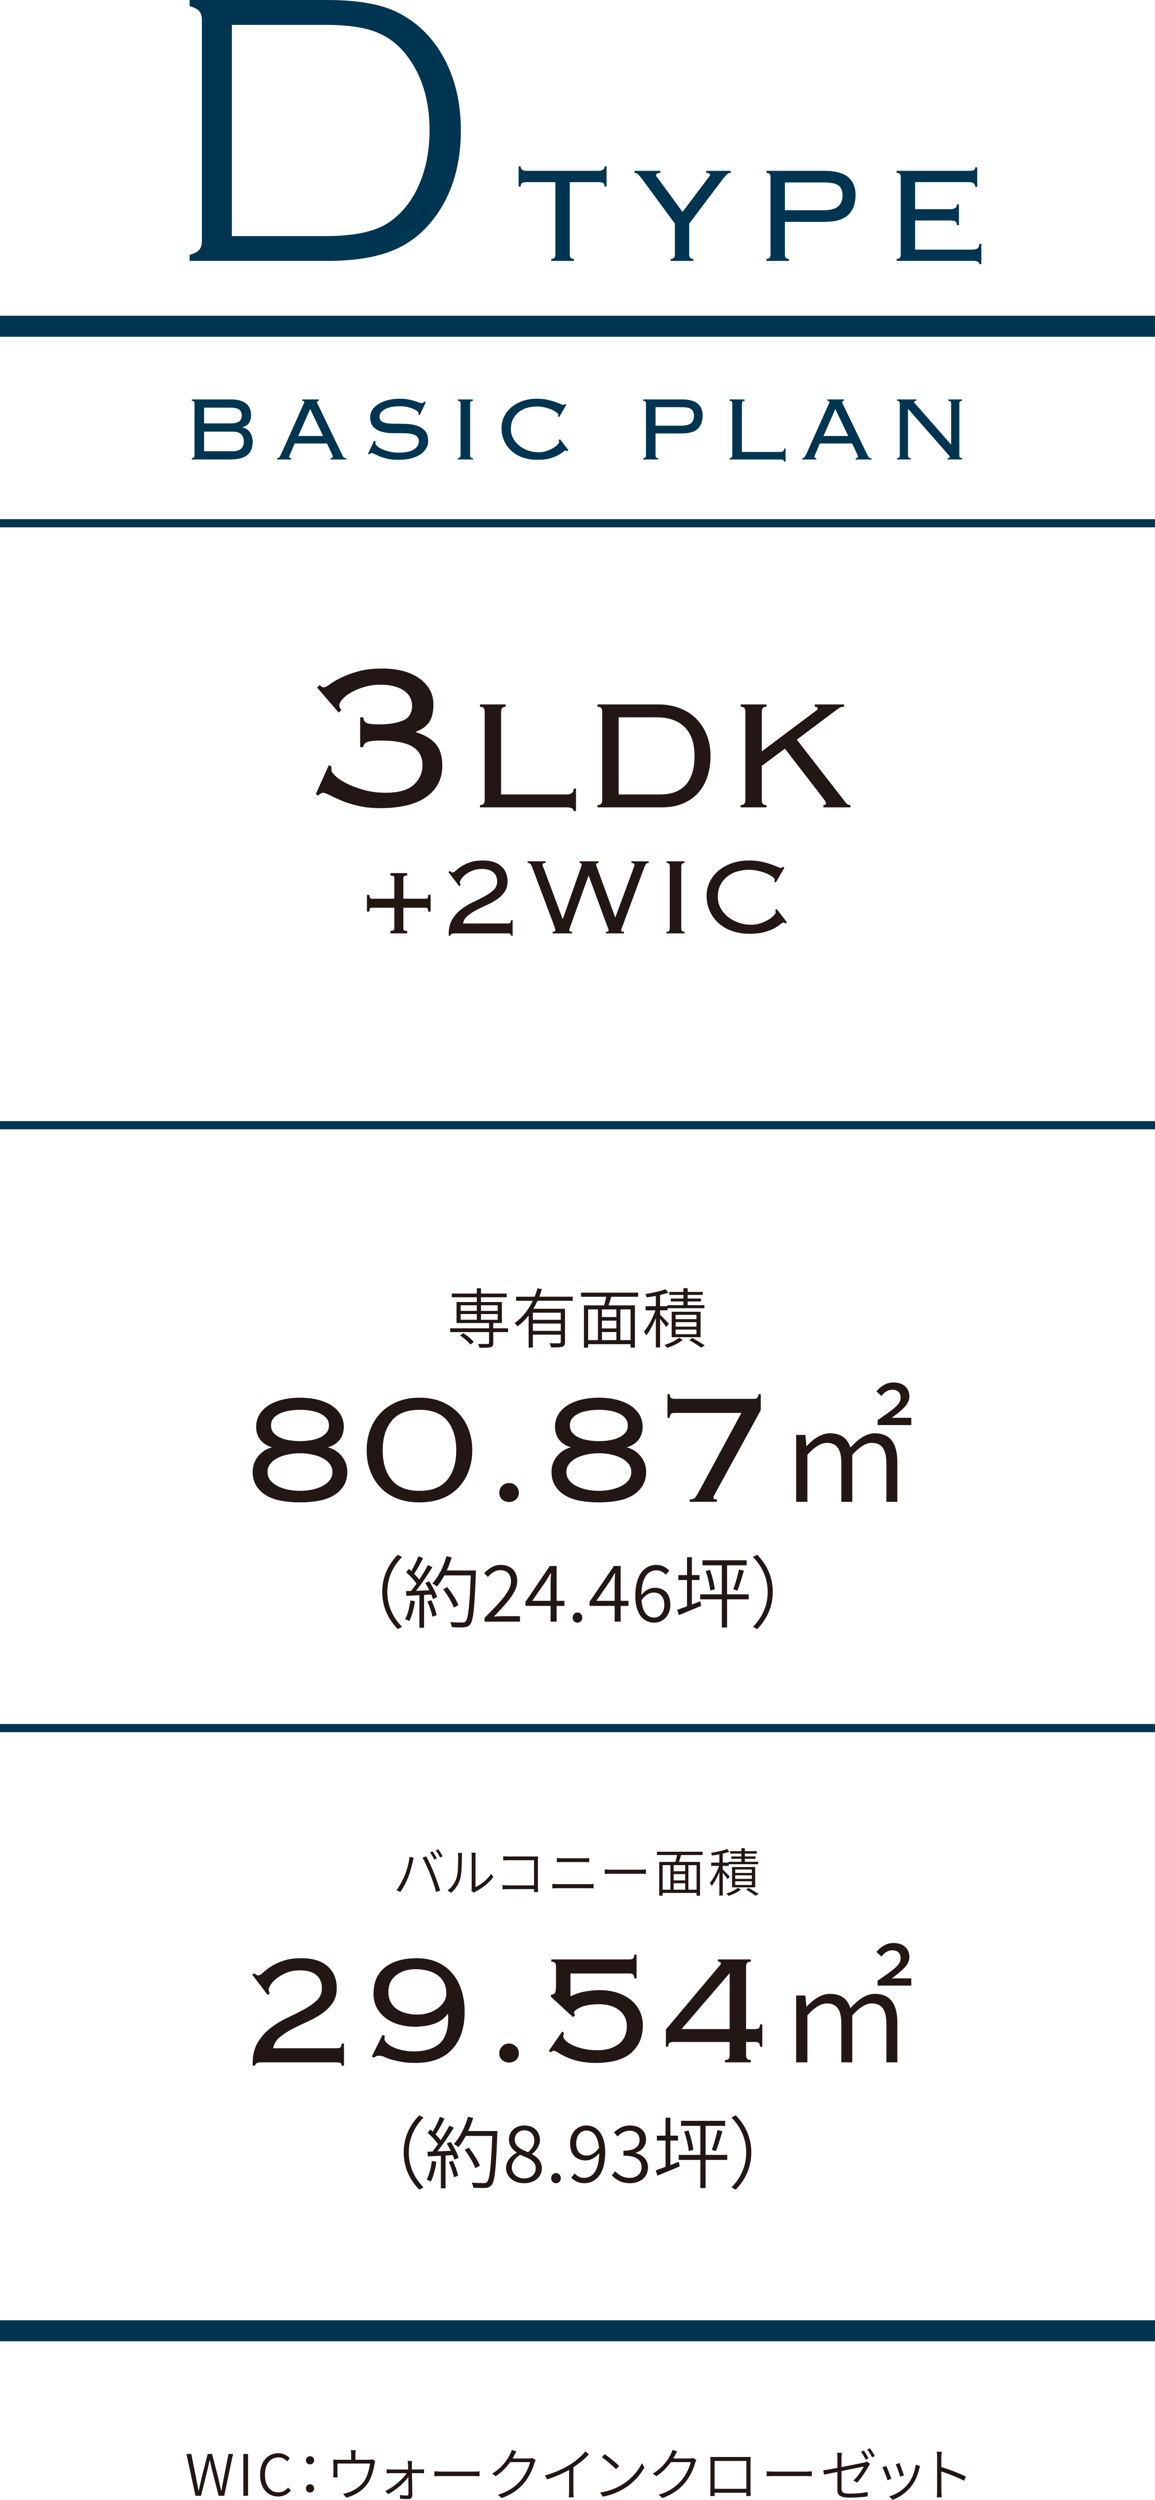 <?xml version="1.0" encoding="UTF-8"?><svg id="b" xmlns="http://www.w3.org/2000/svg" width="141.732" height="306.516" viewBox="0 0 141.732 306.516"><defs><style>.d{fill:none;stroke:#003551;stroke-miterlimit:10;}.e{fill:#221714;}.e,.f{stroke-width:0px;}.f{fill:#003551;}</style></defs><g id="c"><path class="f" d="m24.772,29.555V2.438c0-.469-.109-.828-.328-1.078s-.609-.453-1.172-.609v-.75h16.875c3.828,0,6.758.531,8.789,1.594,2.562,1.328,4.516,3.375,5.859,6.141,1.172,2.422,1.758,5.172,1.758,8.25,0,3.641-.789,6.781-2.367,9.422-1.422,2.344-3.223,4.027-5.402,5.051s-5.059,1.535-8.637,1.535h-16.875v-.75c.562-.156.953-.359,1.172-.609s.328-.609.328-1.078Zm3.68-.609h11.555c3.391,0,5.906-.523,7.547-1.57,1.938-1.25,3.359-3.164,4.266-5.742.594-1.719.891-3.602.891-5.648,0-3.719-.945-6.797-2.836-9.234-1.047-1.344-2.32-2.297-3.82-2.859s-3.516-.844-6.047-.844h-11.555v25.898Z"/><path class="f" d="m67.65,31.74c.196,0,.329-.045.399-.137.07-.091.105-.213.105-.367v-8.904h-3.528c-.266,0-.455.039-.567.116-.112.077-.168.22-.168.431h-.252v-2.478h.252c0,.364.245.546.735.546h8.82c.49,0,.735-.182.735-.546h.252v2.478h-.252c0-.21-.056-.354-.168-.431-.112-.077-.301-.116-.567-.116h-3.528v8.904c0,.154.035.276.105.367.07.091.203.137.399.137v.252h-2.772v-.252Z"/><path class="f" d="m82.309,31.74c.196,0,.329-.045.399-.137.07-.091.105-.213.105-.367v-3.822l-4.053-5.502c-.196-.252-.354-.434-.473-.546-.119-.112-.263-.168-.431-.168v-.252h3.171v.252c-.35.014-.525.112-.525.294,0,.07.042.15.126.242.084.091.161.192.231.304l2.898,3.948,3.066-4.074c.056-.07.119-.147.189-.231.07-.084.105-.161.105-.231,0-.168-.154-.252-.462-.252v-.252h3.024v.252c-.196,0-.354.06-.473.178s-.276.298-.473.536l-4.158,5.502v3.822c0,.154.035.276.105.367.07.091.203.137.399.137v.252h-2.772v-.252Z"/><path class="f" d="m94.551,21.702c0-.154-.035-.276-.105-.368-.07-.091-.203-.136-.399-.136v-.252h7.056c1.386,0,2.38.259,2.982.777.602.518.903,1.246.903,2.184,0,1.05-.298,1.862-.893,2.436-.595.574-1.572.861-2.93.861h-4.851v4.032c0,.154.035.276.105.367.07.091.203.137.399.137v.252h-2.772v-.252c.196,0,.329-.045.399-.137.07-.091.105-.213.105-.367v-9.534Zm6.51,4.074c.854,0,1.456-.161,1.806-.483.35-.322.525-.763.525-1.323,0-.546-.157-.948-.472-1.208-.315-.259-.935-.389-1.859-.389h-4.746v3.402h4.746Z"/><path class="f" d="m110.532,21.702c0-.154-.035-.276-.105-.368-.07-.091-.203-.136-.399-.136v-.252h8.799c.364,0,.595-.032.693-.095s.147-.171.147-.325h.252v2.394h-.252c0-.182-.056-.326-.168-.431-.112-.105-.329-.158-.651-.158h-6.552v3.318h4.263c.252,0,.458-.042.62-.126.161-.084.242-.238.242-.462h.252v2.541h-.252c0-.21-.063-.357-.189-.441-.126-.084-.336-.126-.63-.126h-4.305v3.57h7.014c.294,0,.511-.052.651-.157.14-.105.21-.291.21-.557h.252v2.499h-.252c0-.266-.245-.399-.735-.399h-9.408v-.252c.196,0,.329-.045.399-.137.07-.091.105-.213.105-.367v-9.534Z"/><path class="f" d="m23.868,49.479c0-.103-.023-.184-.07-.245-.047-.061-.135-.091-.266-.091v-.168h4.816c.448,0,.828.049,1.141.147.312.098.567.233.763.406.196.173.338.374.427.602.089.229.133.479.133.749,0,.364-.077.679-.231.945-.154.266-.427.451-.819.553v.028c.401.093.709.301.924.623.214.322.322.712.322,1.169,0,.682-.215,1.209-.644,1.582-.429.374-1.134.56-2.114.56h-4.718v-.168c.131,0,.219-.03.266-.091.046-.061.07-.143.07-.245v-6.356Zm4.382,2.436c.532,0,.9-.08,1.106-.238.205-.159.308-.401.308-.728s-.103-.569-.308-.728c-.206-.158-.574-.238-1.106-.238h-3.206v1.932h3.206Zm.308,3.416c.448,0,.787-.103,1.015-.308.229-.205.343-.504.343-.896s-.115-.691-.343-.896-.567-.308-1.015-.308h-3.514v2.408h3.514Z"/><path class="f" d="m35.684,55.5c-.038.084-.08.177-.126.28-.047.103-.07.182-.07.238,0,.103.08.154.238.154v.168h-1.722v-.168c.056,0,.105-.004.147-.014.042-.009.082-.037.119-.084.037-.046.079-.114.126-.203.046-.088.107-.208.182-.357l2.534-5.656c.075-.159.131-.278.168-.357.038-.079.056-.142.056-.189,0-.112-.084-.168-.252-.168v-.168h2.044v.168c-.149,0-.224.056-.224.168,0,.056.023.128.07.217.046.089.107.212.182.371l2.688,5.572c.084.168.149.299.196.392.046.093.091.164.133.21.042.047.086.075.133.084.046.01.112.014.196.014v.168h-1.946v-.168c.112,0,.187-.016.224-.049.038-.033.056-.082.056-.147,0-.047-.012-.096-.035-.147-.023-.051-.072-.161-.147-.329l-.532-1.12h-3.962l-.476,1.12Zm3.962-2.044l-1.582-3.304-1.456,3.304h3.038Z"/><path class="f" d="m46.1,54.127c-.028.065-.042.126-.042.182,0,.13.082.266.245.406.163.14.378.269.644.385.266.117.567.212.903.287.336.075.677.112,1.022.112.887,0,1.528-.131,1.925-.392.396-.261.595-.597.595-1.008,0-.196-.049-.359-.147-.49-.098-.13-.233-.231-.406-.301-.173-.07-.374-.119-.602-.147-.229-.028-.474-.042-.735-.042-.429,0-.884-.002-1.365-.007-.481-.004-.922-.065-1.323-.182-.401-.116-.732-.31-.994-.581-.262-.271-.392-.672-.392-1.204,0-.336.093-.642.28-.917s.441-.511.763-.707c.322-.196.702-.35,1.141-.462.438-.112.915-.168,1.428-.168.401,0,.749.028,1.043.084.294.056.548.117.763.182.214.065.392.126.532.182.14.056.257.084.35.084.103,0,.177-.019.224-.056.046-.037.093-.079.14-.126l.168.07-.77,1.61-.154-.098c.009-.028.014-.088.014-.182,0-.065-.056-.145-.168-.238s-.271-.184-.476-.273c-.206-.088-.45-.163-.735-.224-.285-.061-.595-.091-.931-.091-.756,0-1.356.121-1.799.364-.443.243-.665.56-.665.952,0,.177.049.32.147.427.098.107.233.191.406.252.173.061.374.1.602.119.229.019.474.028.735.028.438,0,.896.007,1.372.021.476.014.915.086,1.316.217.401.131.732.341.994.63.261.29.392.714.392,1.274,0,.299-.077.586-.231.861s-.385.521-.693.735c-.308.215-.688.383-1.141.504-.453.122-.978.182-1.575.182-.504,0-.94-.04-1.309-.119-.369-.079-.684-.172-.945-.28s-.476-.205-.644-.294-.303-.133-.406-.133c-.093,0-.191.056-.294.168l-.14-.084.756-1.61.182.098Z"/><path class="f" d="m56.18,56.171c.131,0,.219-.03.266-.091.046-.061.07-.143.07-.245v-6.356c0-.103-.023-.184-.07-.245-.047-.061-.135-.091-.266-.091v-.168h1.848v.168c-.131,0-.219.03-.266.091-.047.061-.07.143-.07.245v6.356c0,.103.023.184.07.245.047.061.135.091.266.091v.168h-1.848v-.168Z"/><path class="f" d="m69.578,55.332c-.056-.065-.126-.098-.21-.098-.047,0-.143.061-.287.183s-.35.256-.616.403c-.266.147-.604.277-1.015.391s-.91.17-1.498.17c-.653,0-1.251-.093-1.792-.28-.542-.187-1.006-.455-1.393-.805s-.688-.765-.903-1.246c-.215-.48-.322-1.005-.322-1.575,0-.476.101-.929.301-1.358.201-.429.49-.81.868-1.141.378-.332.835-.595,1.372-.791.537-.196,1.141-.294,1.813-.294.467,0,.882.04,1.246.119.364.08.681.166.952.259.271.093.492.18.665.259.172.08.292.119.357.119.075,0,.121-.012.14-.035.019-.023.042-.054.07-.091l.168.112-.868,1.498-.182-.084c.046-.046.07-.107.07-.182s-.07-.17-.21-.287c-.14-.116-.332-.229-.574-.336-.243-.107-.527-.2-.854-.28-.327-.079-.677-.119-1.05-.119s-.749.054-1.127.161c-.378.107-.714.272-1.008.496-.294.223-.534.509-.721.858-.187.349-.28.766-.28,1.25,0,.419.096.803.287,1.152s.446.649.763.9c.317.252.679.447,1.085.587.406.14.824.209,1.253.209.336,0,.656-.049.959-.147.303-.098.572-.217.805-.357.233-.14.42-.282.56-.427.14-.145.21-.264.21-.357,0-.084-.023-.149-.07-.196l.182-.112,1.036,1.344-.182.126Z"/><path class="f" d="m79.266,49.479c0-.103-.023-.184-.07-.245-.047-.061-.135-.091-.266-.091v-.168h4.704c.924,0,1.586.172,1.988.518.401.346.602.831.602,1.456,0,.7-.198,1.242-.595,1.624-.397.383-1.048.574-1.953.574h-3.234v2.688c0,.103.023.184.07.245.047.061.135.091.266.091v.168h-1.848v-.168c.131,0,.219-.03.266-.091.046-.061.07-.143.07-.245v-6.356Zm4.34,2.716c.569,0,.97-.107,1.204-.322s.35-.509.35-.882c0-.364-.105-.632-.315-.805s-.623-.259-1.239-.259h-3.164v2.268h3.164Z"/><path class="f" d="m91.376,49.144c-.131,0-.219.033-.266.098-.047.065-.07.164-.07.294v5.88h4.704c.326,0,.49-.14.49-.42h.168v1.61h-.168c0-.178-.164-.266-.49-.266h-6.216v-.168c.131,0,.219-.03.266-.091.046-.061.07-.143.07-.245v-6.356c0-.103-.023-.184-.07-.245-.047-.061-.135-.091-.266-.091v-.168h1.848v.168Z"/><path class="f" d="m100.126,55.5c-.038.084-.08.177-.126.28-.047.103-.07.182-.07.238,0,.103.08.154.238.154v.168h-1.722v-.168c.056,0,.105-.004.147-.014.042-.009.082-.037.119-.084.037-.046.079-.114.126-.203.046-.088.107-.208.182-.357l2.534-5.656c.075-.159.131-.278.168-.357.038-.079.056-.142.056-.189,0-.112-.084-.168-.252-.168v-.168h2.044v.168c-.149,0-.224.056-.224.168,0,.056.023.128.07.217.046.089.107.212.182.371l2.688,5.572c.084.168.149.299.196.392.046.093.091.164.133.21.042.047.086.075.133.084.046.01.112.014.196.014v.168h-1.946v-.168c.112,0,.187-.016.224-.049.038-.033.056-.082.056-.147,0-.047-.012-.096-.035-.147-.023-.051-.072-.161-.147-.329l-.532-1.12h-3.962l-.476,1.12Zm3.962-2.044l-1.582-3.304-1.456,3.304h3.038Z"/><path class="f" d="m116.715,54.491v-5.012c0-.103-.023-.184-.07-.245-.047-.061-.135-.091-.266-.091v-.168h1.68v.168c-.131,0-.219.03-.266.091-.047.061-.07.143-.07.245v6.356c0,.103.023.184.07.245.047.061.135.091.266.091v.168h-1.792v-.168c.187,0,.28-.037.28-.112,0-.065-.019-.119-.056-.161-.038-.042-.065-.077-.084-.105l-4.984-5.67v5.712c0,.103.023.184.07.245.046.061.135.091.266.091v.168h-1.68v-.168c.13,0,.219-.03.266-.091.046-.061.07-.143.07-.245v-6.356c0-.103-.023-.184-.07-.245-.047-.061-.136-.091-.266-.091v-.168h2.366v.168c-.103,0-.172.012-.21.035-.037.023-.056.063-.056.119,0,.028.011.059.035.091.023.033.049.063.077.091l4.396,5.012h.028Z"/><path class="e" d="m40.674,94.004v.448c0,.149.16.379.48.688.32.31.773.613,1.36.912s1.291.565,2.112.8c.821.235,1.722.352,2.704.352,1.578,0,2.725-.325,3.44-.976.714-.65,1.072-1.456,1.072-2.416,0-1.024-.416-1.781-1.248-2.272-.832-.49-2.112-.736-3.84-.736-.491,0-.875.021-1.152.064-.278.043-.486.096-.624.16-.139.064-.235.144-.288.24-.054.096-.091.208-.112.336h-.384v-3.648h.384c.021.149.053.277.096.384.042.107.128.197.256.272s.32.128.576.16c.256.032.608.048,1.056.048,1.152,0,2.106-.155,2.864-.464.757-.309,1.136-.912,1.136-1.808,0-.81-.352-1.445-1.056-1.904-.704-.458-1.643-.688-2.816-.688-.704,0-1.36.091-1.968.272-.608.182-1.141.4-1.6.656-.459.256-.822.533-1.088.832-.267.299-.4.565-.4.8,0,.128.085.31.256.544l-.32.32-2.656-3.072.32-.32c.064.064.133.128.208.192.074.064.176.096.304.096.149,0,.389-.122.72-.368.331-.245.784-.512,1.36-.8.576-.288,1.28-.549,2.112-.784s1.834-.352,3.008-.352c.875,0,1.69.096,2.448.288.757.192,1.418.48,1.984.864.565.384,1.008.848,1.328,1.392.32.544.48,1.168.48,1.872,0,.96-.182,1.691-.544,2.192-.363.501-.896.88-1.6,1.136v.064c1.045.32,1.845.79,2.4,1.408.555.619.832,1.525.832,2.72,0,1.6-.646,2.864-1.936,3.792-1.291.928-3.195,1.392-5.712,1.392-.96,0-1.835-.091-2.624-.272-.79-.181-1.478-.395-2.064-.64-.587-.245-1.078-.469-1.472-.672-.395-.203-.677-.304-.848-.304-.149,0-.341.118-.576.352l-.288-.192,1.6-3.552.32.192Z"/><path class="e" d="m62.065,86.66c-.224,0-.376.056-.456.168-.08.112-.12.28-.12.504v10.08h8.064c.56,0,.84-.24.84-.72h.288v2.76h-.288c0-.304-.28-.456-.84-.456h-10.656v-.288c.224,0,.376-.052.456-.156s.12-.244.12-.42v-10.896c0-.176-.04-.316-.12-.42-.08-.104-.232-.156-.456-.156v-.288h3.168v.288Z"/><path class="e" d="m73.897,87.236c0-.176-.04-.316-.12-.42-.081-.104-.232-.156-.456-.156v-.288h7.44c.992,0,1.884.156,2.676.468.792.312,1.464.748,2.016,1.308.552.561.98,1.228,1.284,2.004.304.776.456,1.62.456,2.532s-.128,1.756-.384,2.532-.636,1.444-1.14,2.004c-.504.56-1.128.996-1.872,1.308-.744.312-1.604.468-2.58.468h-7.896v-.288c.224,0,.375-.052.456-.156.08-.104.12-.244.12-.42v-10.896Zm7.104,10.176c1.408,0,2.464-.4,3.168-1.2.704-.8,1.056-1.976,1.056-3.528s-.404-2.728-1.212-3.528c-.808-.8-1.956-1.2-3.444-1.2h-4.656v9.456h5.088Z"/><path class="e" d="m94.057,86.66c-.224,0-.376.052-.456.156-.08.104-.12.244-.12.42v4.896l6.528-4.896c.112-.08.196-.144.252-.192.056-.048.084-.104.084-.168,0-.048-.028-.096-.084-.144-.056-.048-.148-.072-.276-.072v-.288h3.6v.288c-.24,0-.424.04-.552.12s-.344.232-.648.456l-4.608,3.456,5.784,7.44c.144.208.268.356.372.444s.244.132.42.132v.288h-3.312v-.288c.208,0,.312-.063.312-.192,0-.144-.104-.344-.312-.6l-4.728-6.12-2.832,2.112v4.224c0,.176.04.316.12.42s.232.156.456.156v.288h-3.168v-.288c.224,0,.376-.052.456-.156s.12-.244.12-.42v-10.896c0-.176-.04-.316-.12-.42-.08-.104-.232-.156-.456-.156v-.288h3.168v.288Z"/><path class="e" d="m52.285,110.196c.089,0,.154-.034.193-.101.04-.067.059-.19.059-.37h.302v2.049h-.302c0-.313-.084-.47-.252-.47h-2.789v2.587c0,.089.034.154.101.193.067.04.19.059.37.059v.302h-2.05v-.302c.313,0,.471-.084.471-.252v-2.587h-2.806c-.09,0-.154.034-.193.101-.04.067-.059.191-.059.37h-.303v-2.049h.303c0,.313.084.47.252.47h2.806v-2.584c0-.09-.034-.155-.101-.194-.067-.039-.19-.059-.37-.059v-.304h2.05v.304c-.314,0-.471.084-.471.253v2.584h2.789Z"/><path class="e" d="m55.057,114.531c0-.706.146-1.302.437-1.789.291-.487.658-.901,1.1-1.243s.921-.633,1.437-.874.994-.481,1.437-.723c.442-.241.809-.498,1.1-.773.292-.274.437-.619.437-1.033,0-.504-.163-.887-.487-1.15s-.79-.395-1.395-.395c-.448,0-.843.073-1.184.218-.342.146-.625.311-.849.496-.224.185-.392.367-.504.546-.112.18-.163.303-.151.37,0,.067.009.129.025.185s.036.112.059.168l-.168.134-1.327-1.747.168-.118c.034.022.084.059.151.109s.123.076.168.076c.123,0,.266-.079.428-.235.163-.157.384-.328.664-.513.28-.185.633-.353,1.059-.504.425-.151.963-.227,1.613-.227.952,0,1.691.229,2.218.688.526.459.79,1.092.79,1.898,0,.504-.126.933-.378,1.285-.252.353-.569.658-.949.916-.381.258-.798.487-1.252.688s-.882.409-1.285.622c-.403.213-.753.445-1.05.697-.297.252-.479.563-.546.933h5.46c.168,0,.28-.031.336-.092.056-.062.084-.166.084-.311h.202v1.898h-.202c0-.101-.028-.174-.084-.218-.056-.045-.168-.067-.336-.067h-6.552c-.28,0-.437.095-.47.286h-.202v-.202Z"/><path class="e" d="m67.808,114.245c.157,0,.252-.014.286-.042.034-.028.05-.076.05-.143,0-.079-.017-.165-.05-.261-.034-.095-.062-.182-.084-.26l-2.688-7.157c-.067-.19-.14-.333-.218-.428-.079-.095-.196-.143-.353-.143v-.202h2.201v.202c-.146,0-.243.022-.294.067-.05.045-.076.106-.076.185,0,.067.02.143.059.227.039.084.081.182.126.294l2.268,6.082h.034l2.251-6.401c.034-.101.05-.185.05-.252,0-.134-.084-.202-.252-.202v-.202h2.335v.202c-.202,0-.303.073-.303.218,0,.056.017.126.051.21.033.084.067.171.101.261l2.184,5.964h.034l2.234-6.048c.022-.078.044-.143.067-.193s.034-.109.034-.176c0-.157-.123-.235-.37-.235v-.202h2.117v.202c-.146,0-.252.04-.319.118-.067.079-.146.229-.235.454l-2.638,7.123c-.056.146-.101.258-.134.336-.034.079-.05.163-.05.252,0,.101.112.151.336.151v.202h-2.218v-.202c.146,0,.238-.014.277-.042.039-.028.059-.07.059-.126,0-.078-.022-.17-.067-.277-.045-.106-.084-.204-.118-.294l-2.251-6.115h-.033l-2.251,6.283c-.022.067-.045.132-.067.193-.023.062-.034.132-.034.21,0,.112.112.168.336.168v.202h-2.386v-.202Z"/><path class="e" d="m81.786,114.245c.157,0,.263-.036.319-.109.056-.072.084-.17.084-.294v-7.627c0-.123-.028-.221-.084-.294s-.162-.109-.319-.109v-.202h2.217v.202c-.157,0-.263.037-.319.109-.056.073-.084.171-.084.294v7.627c0,.124.028.222.084.294.056.073.162.109.319.109v.202h-2.217v-.202Z"/><path class="e" d="m96.351,113.237c-.067-.078-.151-.118-.252-.118-.056,0-.171.073-.345.22s-.42.308-.739.484c-.319.176-.725.333-1.218.469-.493.136-1.092.205-1.798.205-.784,0-1.501-.112-2.15-.336-.649-.224-1.207-.546-1.671-.966-.465-.42-.826-.918-1.083-1.495-.258-.577-.387-1.207-.387-1.89,0-.571.121-1.114.361-1.63.241-.515.588-.971,1.042-1.369.454-.397,1.002-.714,1.646-.949.644-.235,1.369-.353,2.176-.353.56,0,1.058.048,1.495.143.437.095.817.199,1.143.311.325.112.59.216.798.311.207.095.35.143.428.143.09,0,.146-.014.168-.042s.051-.064.084-.109l.202.134-1.042,1.798-.218-.101c.056-.056.084-.128.084-.218,0-.089-.084-.204-.252-.344s-.398-.274-.689-.403c-.292-.128-.633-.241-1.025-.336s-.812-.143-1.26-.143-.899.064-1.353.193-.857.327-1.209.595c-.353.268-.642.611-.865,1.03-.224.419-.336.919-.336,1.5,0,.503.115.963.344,1.382s.535.779.916,1.081.815.537,1.302.704c.487.167.988.251,1.503.251.403,0,.787-.059,1.151-.176.364-.118.686-.26.966-.428s.504-.339.672-.513c.168-.173.252-.316.252-.428,0-.101-.028-.179-.084-.235l.218-.134,1.243,1.613-.218.151Z"/><path class="e" d="m22.88,300.892h.596l.567,2.851c.105.546.21,1.1.315,1.66h.028c.119-.561.245-1.114.371-1.66l.729-2.851h.54l.735,2.851c.126.54.252,1.1.378,1.66h.035c.098-.561.196-1.114.301-1.66l.567-2.851h.553l-1.079,5.127h-.687l-.819-3.194c-.084-.399-.168-.763-.252-1.163h-.028c-.084.399-.182.764-.266,1.163l-.798,3.194h-.679l-1.107-5.127Z"/><path class="e" d="m29.859,300.892h.582v5.127h-.582v-5.127Z"/><path class="e" d="m31.917,303.455c0-1.646.953-2.654,2.249-2.654.623,0,1.1.301,1.394.623l-.322.378c-.266-.294-.616-.49-1.064-.49-1.001,0-1.66.812-1.66,2.129s.63,2.157,1.639,2.157c.497,0,.875-.21,1.211-.588l.322.364c-.399.469-.896.735-1.562.735-1.268,0-2.207-.994-2.207-2.654Z"/><path class="e" d="m37.539,301.676c0-.315.238-.504.504-.504s.504.189.504.504c0,.301-.238.497-.504.497s-.504-.196-.504-.497Zm0,3.439c0-.308.238-.504.504-.504s.504.196.504.504-.238.504-.504.504-.504-.196-.504-.504Z"/><path class="e" d="m43.616,300.934v.672h1.632c.252,0,.378-.021.462-.056l.336.217c-.035.091-.07.266-.098.399-.084.539-.294,1.45-.693,2.122-.519.896-1.464,1.611-2.752,1.961l-.406-.462c.217-.035.462-.105.672-.182.728-.231,1.527-.771,1.961-1.45.385-.609.609-1.492.672-2.087h-3.992v1.296c0,.119.007.294.021.399h-.546c.021-.112.028-.301.028-.427v-1.232c0-.147,0-.378-.028-.525.196.021.406.028.645.028h1.562v-.672c0-.133-.007-.301-.035-.504h.595c-.028.203-.035.371-.035.504Z"/><path class="e" d="m50.539,302.202c0,.126.007.336.007.595h1.043c.133,0,.35-.014.448-.028v.498c-.112-.007-.308-.021-.441-.021h-1.043c.014.896.035,2.073.042,2.725,0,.294-.21.455-.497.455-.266,0-.735-.021-1.001-.035l-.028-.469c.28.049.651.07.861.07.133,0,.196-.077.196-.203,0-.456-.007-1.303-.021-2.073-.476.679-1.499,1.597-2.472,2.108l-.35-.385c1.064-.504,2.15-1.463,2.619-2.192h-1.947c-.182,0-.343.014-.512.028v-.504c.168.021.343.028.504.028h2.136c-.007-.259-.007-.469-.014-.595-.007-.133-.021-.301-.049-.456h.539c-.021.147-.021.301-.021.456Z"/><path class="e" d="m54.248,303.056h3.852c.357,0,.595-.021.743-.035v.609c-.14-.007-.42-.028-.735-.028h-3.859c-.385,0-.735.014-.945.028v-.609c.203.021.546.035.945.035Z"/><path class="e" d="m63.09,301.102c-.056.112-.119.224-.189.343h1.982c.189,0,.329-.021.434-.063l.42.252c-.056.091-.119.252-.154.35-.189.721-.623,1.667-1.239,2.423-.638.771-1.471,1.415-2.788,1.898l-.448-.413c1.261-.364,2.15-1.009,2.794-1.758.553-.659.987-1.583,1.142-2.241h-2.438c-.42.588-1.001,1.218-1.779,1.729l-.434-.322c1.205-.714,1.905-1.751,2.206-2.381.063-.119.161-.357.203-.525l.574.189c-.105.168-.217.392-.287.519Z"/><path class="e" d="m69.936,302.208c.735-.462,1.415-1.051,1.905-1.639l.42.385c-.539.561-1.176,1.086-1.898,1.569v2.977c0,.252.014.588.042.714h-.616c.021-.126.042-.462.042-.714v-2.647c-.742.42-1.716.847-2.704,1.155l-.252-.483c1.205-.33,2.283-.833,3.061-1.317Z"/><path class="e" d="m76.467,304.576c1.065-.672,1.905-1.702,2.304-2.556l.301.532c-.469.854-1.268,1.807-2.311,2.472-.701.441-1.583.882-2.788,1.107l-.322-.512c1.24-.189,2.157-.623,2.815-1.043Zm-.49-2.213l-.385.392c-.35-.357-1.218-1.106-1.744-1.457l.357-.378c.498.329,1.394,1.058,1.772,1.443Z"/><path class="e" d="m82.809,301.102c-.056.112-.119.224-.189.343h1.982c.189,0,.329-.021.434-.063l.42.252c-.056.091-.119.252-.154.35-.189.721-.623,1.667-1.239,2.423-.638.771-1.471,1.415-2.788,1.898l-.448-.413c1.261-.364,2.15-1.009,2.794-1.758.553-.659.987-1.583,1.142-2.241h-2.438c-.42.588-1.001,1.218-1.779,1.729l-.434-.322c1.205-.714,1.905-1.751,2.206-2.381.063-.119.161-.357.203-.525l.574.189c-.105.168-.217.392-.287.519Z"/><path class="e" d="m87.771,301.263h3.74c.147,0,.399,0,.602-.014-.014.168-.014.357-.014.518v3.46c0,.217.014.735.014.827h-.539c.007-.056.007-.224.014-.406h-3.901c.007.175.007.343.007.406h-.532c0-.105.014-.596.014-.827v-3.46c0-.147,0-.35-.007-.518.273.014.441.014.602.014Zm-.084,3.901h3.901v-3.411h-3.901v3.411Z"/><path class="e" d="m95.023,303.056h3.852c.357,0,.595-.021.743-.035v.609c-.14-.007-.42-.028-.735-.028h-3.859c-.385,0-.735.014-.945.028v-.609c.203.021.546.035.945.035Z"/><path class="e" d="m102.758,303.091c-.721.147-1.359.273-1.639.336l-.098-.525c.315-.042.987-.161,1.737-.301v-1.24c0-.203-.007-.413-.042-.609h.588c-.028.196-.042.413-.042.609v1.142c1.219-.238,2.5-.497,2.788-.56.14-.035.266-.077.343-.119l.371.287c-.049.063-.119.175-.168.259-.322.581-.854,1.443-1.429,2.038l-.434-.266c.532-.49,1.058-1.282,1.268-1.709-.105.021-1.457.294-2.738.553v2.129c0,.49.189.644,1.037.644.826,0,1.485-.063,2.178-.203l-.021.54c-.63.091-1.31.147-2.207.147-1.247,0-1.492-.336-1.492-1.001v-2.15Zm3.817-1.66l-.343.154c-.14-.28-.378-.7-.567-.966l.336-.147c.175.252.435.672.574.959Zm.778-.28l-.343.154c-.154-.301-.385-.701-.582-.959l.329-.147c.189.259.462.693.596.953Z"/><path class="e" d="m109.387,303.932l-.476.182c-.105-.364-.49-1.345-.624-1.576l.462-.182c.133.287.504,1.219.637,1.576Zm3.418-1.233c-.189.777-.49,1.534-.995,2.171-.651.819-1.499,1.352-2.276,1.646l-.413-.42c.819-.238,1.695-.771,2.27-1.485.504-.616.861-1.506.98-2.402l.532.175c-.042.126-.07.231-.098.315Zm-1.884.812l-.462.168c-.07-.315-.399-1.211-.54-1.513l.462-.161c.112.28.455,1.205.539,1.506Z"/><path class="e" d="m114.995,301.326c0-.189-.014-.498-.049-.708h.616c-.028.21-.049.511-.049.708v1.169c.924.28,2.248.785,3.004,1.163l-.217.525c-.763-.413-2.01-.896-2.787-1.142.007,1.079.007,2.178.007,2.367,0,.224.014.582.035.806h-.603c.035-.217.042-.546.042-.806v-4.083Z"/><path class="e" d="m62.348,163.336h-1.815v1.319c0,.312-.072.456-.328.528-.248.072-.672.072-1.367.072-.024-.136-.104-.328-.176-.464.543.008,1.039.008,1.167,0,.136-.008.184-.032.184-.144v-1.312h-4.773v-.464h4.773v-.647h-3.99v-2.575h2.486v-.583h-3.07v-.456h3.07v-.648h.512v.648h3.15v.456h-3.15v.583h2.567v2.575h-1.056v.647h1.815v.464Zm-5.493.12c.472.304,1.015.76,1.287,1.087l-.416.328c-.256-.328-.792-.808-1.264-1.127l.392-.288Zm-.328-2.719h1.983v-.688h-1.983v.688Zm0,1.087h1.983v-.704h-1.983v.704Zm2.495-1.775v.688h2.047v-.688h-2.047Zm2.047,1.071h-2.047v.704h2.047v-.704Z"/><path class="e" d="m65.958,159.499c-.152.328-.328.664-.512.976h3.886v4.07c0,.336-.08.496-.328.583-.248.088-.688.088-1.383.088-.024-.152-.104-.368-.176-.52.552.024,1.04.016,1.175.016.144-.008.192-.056.192-.176v-.887h-3.422v1.583h-.52v-3.926c-.4.504-.856.959-1.375,1.327-.072-.12-.24-.312-.344-.408.967-.664,1.711-1.655,2.231-2.727h-2.047v-.503h2.271c.144-.344.264-.696.352-1.04l.536.12c-.096.312-.2.615-.32.919h4.102v.503h-4.318Zm2.854,1.455h-3.422v.872h3.422v-.872Zm0,2.231v-.896h-3.422v.896h3.422Z"/><path class="e" d="m75.006,159.003c-.096.352-.216.736-.328,1.055h3.238v5.182h-.536v-.424h-5.205v.424h-.52v-5.182h2.479c.096-.319.192-.711.256-1.055h-3.094v-.504h7.012v.504h-3.302Zm-2.831,5.317h1.199v-3.766h-1.199v3.766Zm3.462-3.766h-1.775v.936h1.775v-.936Zm0,1.375h-1.775v.959h1.775v-.959Zm-1.775,2.391h1.775v-.991h-1.775v.991Zm3.518-3.766h-1.255v3.766h1.255v-3.766Z"/><path class="e" d="m81.751,162.721c-.136-.216-.472-.664-.751-1v3.494h-.52v-3.614c-.336.824-.768,1.647-1.183,2.143-.056-.144-.192-.352-.28-.472.52-.583,1.096-1.663,1.416-2.606h-1.208v-.504h1.255v-1.263c-.384.072-.768.128-1.119.176-.024-.112-.104-.288-.168-.408.863-.136,1.887-.344,2.455-.591l.368.408c-.288.112-.64.216-1.015.304v1.375h.887v-.128h1.975v-.456h-1.551v-.36h1.551v-.44h-1.735v-.368h1.735v-.456h.52v.456h1.847v.368h-1.847v.44h1.639v.36h-1.639v.456h2.055v.376h-4.517v.256h-.919v.536c.248.24.911.919,1.071,1.096l-.32.423Zm2.023,1.575c-.464.384-1.231.76-1.887.968-.08-.104-.24-.264-.352-.352.664-.192,1.415-.552,1.783-.879l.456.264Zm-1.352-.335v-3.119h3.55v3.119h-3.55Zm.488-2.207h2.551v-.536h-2.551v.536Zm0,.912h2.551v-.552h-2.551v.552Zm0,.927h2.551v-.567h-2.551v.567Zm2.047.456c.544.304,1.16.671,1.535.927l-.464.264c-.328-.248-.903-.616-1.431-.92l.36-.271Z"/><path class="e" d="m33.355,177.448c-.608-.176-1.08-.48-1.416-.912s-.504-.96-.504-1.584c0-.576.136-1.084.408-1.524.272-.44.648-.812,1.128-1.116.48-.304,1.048-.536,1.704-.696.656-.16,1.368-.24,2.136-.24s1.479.08,2.136.24c.656.16,1.224.392,1.704.696.48.304.855.676,1.128,1.116.272.44.408.948.408,1.524,0,.624-.168,1.152-.504,1.584s-.808.736-1.416.912v.024c.672.176,1.232.54,1.68,1.092.448.552.672,1.188.672,1.908,0,.64-.144,1.2-.432,1.68-.288.48-.688.876-1.2,1.188-.512.312-1.125.537-1.836.672-.712.136-1.492.204-2.34.204s-1.628-.068-2.34-.204-1.324-.36-1.836-.672c-.512-.312-.912-.708-1.2-1.188-.288-.48-.432-1.04-.432-1.68,0-.72.224-1.356.672-1.908.448-.552,1.008-.916,1.68-1.092v-.024Zm3.456.744c-.528,0-1.032.052-1.512.156s-.904.252-1.272.444c-.368.192-.66.432-.876.72-.216.288-.324.616-.324.984s.108.696.324.984c.216.288.508.528.876.72.368.192.792.34,1.272.444.48.104.984.156,1.512.156s1.032-.051,1.512-.156c.48-.104.904-.252,1.272-.444.368-.192.66-.432.876-.72.216-.288.324-.616.324-.984s-.108-.696-.324-.984c-.216-.288-.508-.528-.876-.72s-.792-.34-1.272-.444-.984-.156-1.512-.156Zm0-1.488c.464,0,.908-.036,1.332-.108.424-.072.8-.184,1.128-.336.328-.152.591-.348.792-.588.2-.24.3-.536.3-.888s-.1-.648-.3-.888c-.201-.24-.464-.436-.792-.588-.328-.152-.705-.264-1.128-.336-.424-.072-.868-.108-1.332-.108-.448,0-.888.036-1.32.108-.432.072-.812.184-1.14.336-.328.152-.592.348-.792.588-.2.24-.3.536-.3.888s.1.648.3.888c.2.24.464.437.792.588s.708.264,1.14.336c.432.072.872.108,1.32.108Z"/><path class="e" d="m57.955,177.832c0,.912-.148,1.76-.444,2.544-.296.784-.72,1.464-1.272,2.04-.552.576-1.228,1.02-2.028,1.332-.8.312-1.712.468-2.736.468s-1.937-.156-2.736-.468c-.8-.312-1.476-.756-2.028-1.332-.552-.576-.976-1.256-1.272-2.04-.296-.784-.444-1.632-.444-2.544s.148-1.76.444-2.544c.296-.784.72-1.464,1.272-2.04.552-.576,1.228-1.032,2.028-1.368.8-.336,1.712-.504,2.736-.504s1.936.168,2.736.504c.8.336,1.476.792,2.028,1.368.552.576.976,1.256,1.272,2.04.296.784.444,1.632.444,2.544Zm-1.968,0c0-1.52-.368-2.728-1.104-3.624-.736-.896-1.872-1.344-3.408-1.344s-2.672.448-3.408,1.344c-.736.896-1.104,2.104-1.104,3.624s.368,2.728,1.104,3.624c.736.896,1.872,1.344,3.408,1.344s2.672-.448,3.408-1.344,1.104-2.104,1.104-3.624Z"/><path class="e" d="m61.267,183.04c0-.336.116-.62.348-.852.232-.232.516-.348.852-.348s.62.116.852.348c.232.232.348.516.348.852s-.116.608-.348.816c-.232.208-.516.312-.852.312s-.62-.104-.852-.312c-.232-.208-.348-.48-.348-.816Z"/><path class="e" d="m70.027,177.448c-.608-.176-1.08-.48-1.416-.912s-.504-.96-.504-1.584c0-.576.136-1.084.408-1.524.272-.44.648-.812,1.128-1.116.48-.304,1.048-.536,1.704-.696.656-.16,1.368-.24,2.136-.24s1.479.08,2.136.24c.656.16,1.224.392,1.704.696.48.304.855.676,1.128,1.116.272.44.408.948.408,1.524,0,.624-.168,1.152-.504,1.584s-.808.736-1.416.912v.024c.672.176,1.232.54,1.68,1.092.448.552.672,1.188.672,1.908,0,.64-.144,1.2-.432,1.68-.288.48-.688.876-1.2,1.188-.512.312-1.125.537-1.836.672-.712.136-1.492.204-2.34.204s-1.628-.068-2.34-.204-1.324-.36-1.836-.672c-.512-.312-.912-.708-1.2-1.188-.288-.48-.432-1.04-.432-1.68,0-.72.224-1.356.672-1.908.448-.552,1.008-.916,1.68-1.092v-.024Zm3.456.744c-.528,0-1.032.052-1.512.156s-.904.252-1.272.444c-.368.192-.66.432-.876.72-.216.288-.324.616-.324.984s.108.696.324.984c.216.288.508.528.876.72.368.192.792.34,1.272.444.48.104.984.156,1.512.156s1.032-.051,1.512-.156c.48-.104.904-.252,1.272-.444.368-.192.66-.432.876-.72.216-.288.324-.616.324-.984s-.108-.696-.324-.984c-.216-.288-.508-.528-.876-.72s-.792-.34-1.272-.444-.984-.156-1.512-.156Zm0-1.488c.464,0,.908-.036,1.332-.108.424-.072.8-.184,1.128-.336.328-.152.591-.348.792-.588.2-.24.3-.536.3-.888s-.1-.648-.3-.888c-.201-.24-.464-.436-.792-.588-.328-.152-.705-.264-1.128-.336-.424-.072-.868-.108-1.332-.108-.448,0-.888.036-1.32.108-.432.072-.812.184-1.14.336-.328.152-.592.348-.792.588-.2.24-.3.536-.3.888s.1.648.3.888c.2.24.464.437.792.588s.708.264,1.14.336c.432.072.872.108,1.32.108Z"/><path class="e" d="m82.194,170.943c0,.208.04.356.12.444.08.088.24.132.48.132h9.672c.24,0,.4-.044.48-.132.08-.088.12-.236.12-.444h.288v1.968l-5.64,10.296c-.032.08-.068.148-.108.204-.041.056-.06.132-.06.228,0,.144.144.216.432.216v.288h-3.336v-.288c.304,0,.516-.068.636-.204.12-.136.268-.364.444-.684l5.256-9.72h-8.184c-.24,0-.4.048-.48.144-.081.096-.12.248-.12.456h-.288v-2.904h.288Z"/><path class="e" d="m97.7,175.945h1.125l.134,1.344h.051c.79-.856,1.781-1.545,2.822-1.545,1.411,0,2.167.655,2.52,1.747.974-1.042,1.915-1.747,3.007-1.747,1.865,0,2.755,1.209,2.755,3.528v4.872h-1.344v-4.704c0-1.747-.571-2.52-1.798-2.52-.722,0-1.495.487-2.385,1.462v5.762h-1.344v-4.704c0-1.747-.554-2.52-1.781-2.52-.722,0-1.512.487-2.386,1.462v5.762h-1.377v-8.198Zm9.996-1.814c1.797-1.243,2.822-1.898,2.822-2.722,0-.638-.336-1.008-1.042-1.008-.504,0-.975.319-1.311.772l-.622-.571c.538-.639,1.243-1.092,2.083-1.092,1.244,0,1.966.689,1.966,1.73,0,1.008-1.059,1.781-2.167,2.604h2.402v.891h-4.133v-.605Z"/><path class="e" d="m48.814,190.634l.518.278c-1.132,1.161-1.804,2.591-1.804,4.281s.672,3.119,1.804,4.28l-.518.278c-1.171-1.2-1.91-2.716-1.91-4.559s.739-3.359,1.91-4.559Z"/><path class="e" d="m50.917,196.344c-.134.902-.375,1.824-.691,2.428-.105-.077-.364-.192-.508-.24.326-.595.528-1.439.643-2.294l.557.105Zm1.747-2.447c.403.604.826,1.42.969,1.939l-.508.24c-.048-.163-.115-.355-.202-.566l-.883.058v4.021h-.576v-3.993l-1.593.086-.048-.585.614-.019c.221-.269.451-.576.681-.902-.297-.432-.815-.989-1.276-1.392l.327-.413c.096.086.201.172.297.259.326-.537.681-1.267.883-1.804l.566.221c-.317.633-.729,1.401-1.094,1.929.24.24.461.49.624.71.413-.614.787-1.257,1.065-1.785l.547.25c-.566.921-1.344,2.083-2.016,2.908l1.641-.067c-.153-.307-.326-.624-.499-.893l.48-.202Zm.259,2.304c.288.585.566,1.353.652,1.852l-.518.173c-.077-.499-.346-1.276-.614-1.862l.48-.163Zm5.48-3.638s0,.259-.01.336c-.163,4.329-.307,5.807-.701,6.277-.221.269-.413.326-.768.365-.317.019-.912.01-1.488-.029-.01-.183-.077-.451-.192-.624.633.058,1.238.058,1.478.058.182,0,.307-.019.413-.144.317-.336.489-1.804.633-5.634h-3.244c-.278.519-.576.989-.902,1.363-.115-.096-.403-.288-.566-.374.758-.806,1.373-2.073,1.737-3.34l.633.144c-.163.547-.365,1.094-.604,1.603h3.58Zm-2.707,4.559c-.221-.605-.778-1.555-1.315-2.256l.508-.259c.547.681,1.133,1.593,1.363,2.208l-.557.307Z"/><path class="e" d="m59.461,198.37c2.102-2.092,3.244-3.34,3.244-4.473,0-.796-.422-1.373-1.334-1.373-.585,0-1.094.365-1.497.835l-.461-.451c.566-.604,1.171-1.027,2.044-1.027,1.248,0,2.016.787,2.016,1.987,0,1.305-1.181,2.582-2.87,4.357.365-.039.787-.058,1.151-.058h2.054v.672h-4.348v-.47Z"/><path class="e" d="m67.563,196.911h-3.081v-.499l2.985-4.396h.835v4.271h.959v.624h-.959v1.929h-.739v-1.929Zm0-.624v-2.121c0-.336.029-.921.058-1.267h-.048c-.173.316-.365.604-.557.931l-1.699,2.457h2.246Z"/><path class="e" d="m70.271,198.351c0-.384.269-.634.585-.634.326,0,.595.25.595.634,0,.364-.269.614-.595.614-.317,0-.585-.25-.585-.614Z"/><path class="e" d="m75.425,196.911h-3.081v-.499l2.985-4.396h.835v4.271h.959v.624h-.959v1.929h-.739v-1.929Zm0-.624v-2.121c0-.336.029-.921.058-1.267h-.048c-.173.316-.365.604-.557.931l-1.699,2.457h2.246Z"/><path class="e" d="m77.96,195.701c0-2.773,1.229-3.82,2.582-3.82.701,0,1.209.307,1.583.71l-.432.489c-.278-.336-.701-.538-1.132-.538-.989,0-1.824.768-1.862,3.023.441-.547,1.056-.883,1.631-.883,1.181,0,1.929.72,1.929,2.102,0,1.295-.902,2.179-1.977,2.179-1.354,0-2.323-1.104-2.323-3.264Zm.758.509c.105,1.363.633,2.131,1.564,2.131.701,0,1.238-.633,1.238-1.555,0-.912-.432-1.517-1.315-1.517-.442,0-.999.259-1.488.94Z"/><path class="e" d="m85.937,196.335l.105.566c-.95.403-1.948.816-2.726,1.133l-.221-.643c.326-.115.749-.259,1.209-.441v-3.215h-1.065v-.604h1.065v-2.198h.595v2.198h.941v.604h-.941v3.004l1.037-.403Zm5.941-.23h-2.658v3.455h-.643v-3.455h-2.659v-.614h2.659v-3.561h-2.371v-.614h5.413v.614h-2.399v3.561h2.658v.614Zm-4.76-3.609c.288.758.518,1.737.595,2.371l-.557.154c-.067-.643-.288-1.632-.557-2.39l.519-.134Zm2.86,2.38c.259-.633.547-1.708.701-2.428l.605.144c-.24.816-.538,1.814-.806,2.438l-.5-.153Z"/><path class="e" d="m92.917,199.751l-.519-.278c1.133-1.161,1.805-2.591,1.805-4.28s-.672-3.12-1.805-4.281l.519-.278c1.171,1.2,1.91,2.716,1.91,4.559s-.739,3.359-1.91,4.559Z"/><path class="e" d="m50.259,227.685l.505.103c-.039.134-.077.3-.109.435-.083.39-.307,1.349-.588,2.014-.236.582-.575,1.228-.939,1.745l-.48-.205c.403-.537.761-1.202.979-1.732.281-.652.55-1.637.633-2.359Zm1.592.09l.454-.16c.25.46.659,1.324.934,2.014.262.639.601,1.611.773,2.18l-.505.16c-.154-.633-.46-1.509-.729-2.187-.262-.659-.652-1.534-.927-2.007Zm1.758.096l-.319.141c-.122-.256-.346-.639-.518-.882l.313-.134c.16.23.39.614.524.876Zm.704-.256l-.313.141c-.141-.281-.352-.639-.531-.875l.307-.134c.172.23.416.626.537.869Z"/><path class="e" d="m56.033,230.223c.192-.595.192-1.88.192-2.583,0-.173-.013-.313-.039-.441h.524c-.006.083-.032.262-.032.441,0,.697-.019,2.071-.198,2.71-.186.678-.601,1.298-1.132,1.739l-.428-.288c.53-.384.92-.946,1.112-1.579Zm1.848,1.259v-3.849c0-.237-.025-.403-.032-.46h.524c-.006.058-.025.23-.025.46v3.753c.601-.275,1.419-.87,1.918-1.611l.269.384c-.556.761-1.438,1.406-2.18,1.777-.103.051-.166.102-.211.141l-.301-.256c.02-.096.039-.217.039-.339Z"/><path class="e" d="m62.426,227.634h3.139c.147,0,.326,0,.46-.006-.006.141-.019.332-.019.473v3.306c0,.23.019.511.025.588h-.511c0-.058.006-.198.013-.358h-3.165c-.262,0-.537.013-.703.026v-.524c.153.019.428.039.69.039h3.178v-3.088h-3.101c-.23,0-.543.013-.684.02v-.505c.205.019.473.032.678.032Z"/><path class="e" d="m68.423,231.028h3.855c.186,0,.383-.013.562-.032v.55c-.186-.019-.396-.025-.562-.025h-3.855c-.23,0-.441.013-.646.025v-.55c.211.013.416.032.646.032Zm.512-3.177h2.755c.224,0,.441-.006.614-.026v.512c-.172-.013-.409-.019-.614-.019h-2.755c-.217,0-.416.013-.607.019v-.512c.198.013.396.026.607.026Z"/><path class="e" d="m75.066,229.251h3.517c.326,0,.543-.019.678-.032v.556c-.128-.006-.384-.025-.671-.025h-3.523c-.352,0-.671.013-.863.025v-.556c.185.019.499.032.863.032Z"/><path class="e" d="m83.576,227.455c-.077.281-.172.588-.262.844h2.589v4.143h-.429v-.339h-4.162v.339h-.416v-4.143h1.982c.077-.255.153-.569.205-.844h-2.474v-.403h5.607v.403h-2.641Zm-2.263,4.251h.959v-3.011h-.959v3.011Zm2.769-3.011h-1.419v.748h1.419v-.748Zm0,1.1h-1.419v.768h1.419v-.768Zm-1.419,1.912h1.419v-.792h-1.419v.792Zm2.813-3.011h-1.003v3.011h1.003v-3.011Z"/><path class="e" d="m89.293,230.428c-.109-.173-.377-.531-.601-.799v2.794h-.416v-2.89c-.269.659-.614,1.317-.946,1.714-.045-.115-.153-.282-.224-.377.416-.467.875-1.33,1.131-2.084h-.965v-.402h1.004v-1.01c-.307.058-.614.102-.895.141-.02-.089-.083-.23-.134-.326.69-.109,1.509-.275,1.962-.473l.294.326c-.23.089-.512.172-.812.243v1.1h.709v-.103h1.579v-.364h-1.24v-.288h1.24v-.352h-1.387v-.294h1.387v-.364h.416v.364h1.477v.294h-1.477v.352h1.311v.288h-1.311v.364h1.643v.301h-3.612v.204h-.735v.429c.198.192.729.735.856.876l-.255.339Zm1.617,1.259c-.371.307-.984.607-1.509.773-.064-.083-.192-.211-.281-.281.531-.153,1.132-.441,1.426-.703l.364.211Zm-1.08-.269v-2.493h2.838v2.493h-2.838Zm.39-1.765h2.04v-.428h-2.04v.428Zm0,.729h2.04v-.441h-2.04v.441Zm0,.742h2.04v-.454h-2.04v.454Zm1.637.364c.435.243.927.537,1.228.742l-.371.211c-.262-.198-.723-.492-1.145-.735l.288-.217Z"/><path class="e" d="m31.003,252.996c0-1.008.208-1.86.624-2.556.416-.696.939-1.288,1.572-1.776.632-.488,1.316-.904,2.052-1.248.735-.344,1.419-.688,2.052-1.032.632-.344,1.156-.711,1.572-1.104.416-.392.624-.884.624-1.476,0-.72-.232-1.268-.696-1.644-.464-.376-1.128-.564-1.992-.564-.64,0-1.205.104-1.692.312-.488.208-.892.444-1.212.708-.32.264-.56.524-.72.78-.16.256-.232.432-.216.528,0,.096.012.184.036.264s.052.16.084.24l-.24.192-1.896-2.496.24-.168c.048.032.12.084.216.156.096.072.176.108.24.108.176,0,.38-.112.612-.336.232-.224.548-.468.948-.732.399-.264.904-.504,1.512-.72.608-.216,1.376-.324,2.304-.324,1.36,0,2.416.328,3.168.984.752.656,1.128,1.56,1.128,2.712,0,.72-.18,1.332-.54,1.836-.36.504-.812.94-1.356,1.308-.544.369-1.14.696-1.788.984s-1.26.584-1.836.888c-.576.304-1.076.636-1.5.996s-.684.804-.78,1.332h7.8c.24,0,.4-.044.48-.132s.12-.236.12-.444h.288v2.712h-.288c0-.144-.04-.249-.12-.312-.08-.064-.24-.096-.48-.096h-9.36c-.4,0-.624.136-.672.408h-.288v-.288Z"/><path class="e" d="m47.227,249.635c-.016.081-.028.144-.036.192-.008.048-.012.104-.012.168,0,.16.096.332.288.516s.448.352.768.504c.32.152.7.276,1.14.372.44.096.9.144,1.38.144,1.376,0,2.428-.312,3.156-.936s1.092-1.688,1.092-3.192c0-.063-.004-.136-.012-.216-.008-.08-.012-.16-.012-.24h-.048c-.464.608-1.052,1.02-1.764,1.236-.712.216-1.484.324-2.316.324-.624,0-1.24-.084-1.848-.252-.608-.168-1.144-.42-1.608-.756-.464-.336-.84-.756-1.128-1.26-.288-.504-.432-1.092-.432-1.764,0-1.44.476-2.528,1.428-3.264.952-.736,2.244-1.104,3.876-1.104.96,0,1.804.165,2.532.492.728.328,1.34.784,1.836,1.368.496.584.872,1.28,1.128,2.088s.384,1.684.384,2.628c0,1.024-.141,1.928-.42,2.712-.28.784-.684,1.444-1.212,1.98-.528.536-1.16.932-1.896,1.188-.736.256-1.56.384-2.472.384-.624,0-1.156-.036-1.596-.108-.44-.072-.892-.171-1.356-.3-.272-.064-.54-.16-.804-.288-.264-.128-.54-.192-.828-.192-.081,0-.168.02-.264.06s-.176.1-.24.18l-.312-.12,1.32-2.664.288.12Zm7.536-5.208c0-.576-.112-1.052-.336-1.428s-.516-.68-.876-.912c-.36-.231-.764-.396-1.212-.492-.448-.096-.896-.144-1.344-.144-.96,0-1.756.248-2.388.744-.632.496-.948,1.176-.948,2.04,0,.496.1.924.3,1.284.2.36.464.648.792.864.328.216.708.376,1.14.48.432.104.88.156,1.344.156.448,0,.884-.064,1.308-.192.424-.128.8-.308,1.128-.54.328-.232.592-.504.792-.816.2-.312.3-.66.3-1.044Z"/><path class="e" d="m61.267,251.771c0-.336.116-.62.348-.852.232-.232.516-.348.852-.348s.62.116.852.348c.232.232.348.516.348.852s-.116.608-.348.816c-.232.208-.516.312-.852.312s-.62-.104-.852-.312c-.232-.208-.348-.48-.348-.816Z"/><path class="e" d="m67.603,244.596c.256-.032.424-.116.504-.252.08-.136.12-.428.12-.876v-2.328c0-.24-.044-.4-.132-.48-.088-.08-.236-.12-.444-.12v-.288h9.576c.24,0,.4-.044.48-.132s.12-.236.12-.444h.288v2.904h-.288c0-.208-.04-.36-.12-.456s-.24-.144-.48-.144h-7.224v2.808c.608-.304,1.224-.508,1.848-.612.624-.104,1.192-.156,1.704-.156.816,0,1.552.108,2.208.324.656.216,1.216.516,1.68.9.464.384.819.84,1.068,1.368.248.528.372,1.104.372,1.728,0,1.408-.472,2.528-1.416,3.36-.944.832-2.4,1.248-4.368,1.248-.784,0-1.476-.072-2.076-.216-.6-.144-1.108-.312-1.524-.504s-.748-.368-.996-.528c-.248-.16-.42-.24-.516-.24-.16,0-.288.064-.384.192l-.264-.168,1.656-2.4.216.192c-.064.144-.096.288-.096.432,0,.128.092.288.276.48.184.192.456.376.816.552.36.176.8.328,1.32.456.52.128,1.124.192,1.812.192,1.056,0,1.916-.252,2.58-.756s.996-1.236.996-2.196c0-.816-.312-1.468-.936-1.956-.624-.488-1.44-.732-2.448-.732-.96,0-1.716.124-2.268.372-.552.248-.828.476-.828.684,0,.048.048.136.144.264l-.264.264-2.712-2.496v-.24Z"/><path class="e" d="m88.962,252.587c.224,0,.375-.052.456-.156.08-.104.12-.244.12-.42v-1.632h-6.936c-.24,0-.4.044-.48.132s-.12.236-.12.444h-.288v-2.112l6.504-7.728c.048-.048.1-.104.156-.168.056-.063.084-.136.084-.216,0-.063-.036-.116-.108-.156-.072-.04-.156-.06-.252-.06v-.264h4.032v.288c-.225,0-.376.052-.456.156-.08.104-.12.244-.12.42v7.68h1.104c.24,0,.4-.044.48-.132s.12-.236.12-.444h.288v2.736h-.288c0-.208-.04-.356-.12-.444s-.24-.132-.48-.132h-1.104v1.632c0,.176.04.316.12.42.08.104.231.156.456.156v.288h-3.168v-.288Zm.576-10.656l-5.904,6.864h5.904v-6.864Z"/><path class="e" d="m97.7,244.677h1.125l.134,1.344h.051c.79-.856,1.781-1.545,2.822-1.545,1.411,0,2.167.655,2.52,1.747.974-1.042,1.915-1.747,3.007-1.747,1.865,0,2.755,1.209,2.755,3.528v4.872h-1.344v-4.704c0-1.747-.571-2.52-1.798-2.52-.722,0-1.495.487-2.385,1.462v5.762h-1.344v-4.704c0-1.747-.554-2.52-1.781-2.52-.722,0-1.512.487-2.386,1.462v5.762h-1.377v-8.198Zm9.996-1.814c1.797-1.243,2.822-1.898,2.822-2.722,0-.638-.336-1.008-1.042-1.008-.504,0-.975.319-1.311.772l-.622-.571c.538-.639,1.243-1.092,2.083-1.092,1.244,0,1.966.689,1.966,1.73,0,1.008-1.059,1.781-2.167,2.604h2.402v.891h-4.133v-.605Z"/><path class="e" d="m51.449,259.366l.518.278c-1.132,1.161-1.804,2.591-1.804,4.281s.672,3.119,1.804,4.28l-.518.278c-1.171-1.2-1.91-2.716-1.91-4.559s.739-3.359,1.91-4.559Z"/><path class="e" d="m53.552,265.076c-.134.902-.375,1.824-.691,2.428-.105-.077-.364-.192-.508-.24.326-.595.528-1.439.643-2.294l.557.105Zm1.747-2.447c.403.604.826,1.42.969,1.939l-.508.24c-.048-.163-.115-.355-.202-.566l-.883.058v4.021h-.576v-3.993l-1.593.086-.048-.585.614-.019c.221-.269.451-.576.682-.902-.298-.432-.816-.989-1.277-1.392l.327-.413c.096.086.201.172.297.259.326-.537.681-1.267.883-1.804l.566.221c-.317.633-.729,1.401-1.094,1.929.24.24.461.49.624.71.413-.614.787-1.257,1.065-1.785l.547.25c-.566.921-1.344,2.083-2.016,2.908l1.641-.067c-.153-.307-.326-.624-.499-.893l.48-.202Zm.259,2.304c.288.585.566,1.353.653,1.852l-.519.173c-.077-.499-.346-1.276-.614-1.862l.48-.163Zm5.48-3.638s0,.259-.01.336c-.163,4.329-.307,5.807-.701,6.277-.221.269-.413.326-.768.365-.317.019-.912.01-1.488-.029-.01-.183-.077-.451-.192-.624.633.058,1.238.058,1.478.058.182,0,.307-.019.413-.144.317-.336.489-1.804.633-5.634h-3.244c-.278.519-.576.989-.902,1.363-.115-.096-.403-.288-.566-.374.758-.806,1.373-2.073,1.737-3.34l.633.144c-.163.547-.365,1.094-.604,1.603h3.58Zm-2.707,4.559c-.221-.605-.778-1.555-1.315-2.256l.508-.259c.547.681,1.133,1.593,1.363,2.208l-.557.307Z"/><path class="e" d="m62.097,265.825c0-.893.671-1.517,1.305-1.862v-.038c-.509-.346-.95-.854-.95-1.574,0-1.037.816-1.737,1.891-1.737,1.19,0,1.91.758,1.91,1.805,0,.729-.538,1.353-.95,1.67v.048c.604.365,1.19.835,1.19,1.756,0,1.008-.874,1.805-2.169,1.805-1.286,0-2.227-.787-2.227-1.872Zm3.647.048c0-.931-.902-1.257-1.919-1.661-.585.375-1.018.893-1.018,1.555,0,.768.653,1.344,1.526,1.344.845,0,1.411-.528,1.411-1.238Zm-.173-3.417c0-.691-.451-1.248-1.238-1.248-.671,0-1.161.46-1.161,1.142,0,.854.796,1.209,1.632,1.536.499-.432.768-.902.768-1.43Z"/><path class="e" d="m67.636,267.083c0-.384.269-.634.585-.634.326,0,.595.25.595.634,0,.364-.269.614-.595.614-.317,0-.585-.25-.585-.614Z"/><path class="e" d="m70.093,266.996l.441-.499c.278.345.701.547,1.123.547.988,0,1.843-.768,1.872-3.042-.442.557-1.065.902-1.632.902-1.19,0-1.938-.72-1.938-2.112,0-1.295.902-2.179,1.977-2.179,1.353,0,2.332,1.113,2.332,3.273,0,2.774-1.229,3.811-2.582,3.811-.71,0-1.229-.298-1.593-.701Zm1.919-2.688c.46,0,1.037-.278,1.497-.95-.115-1.354-.652-2.121-1.574-2.121-.701,0-1.229.633-1.229,1.555,0,.912.422,1.517,1.305,1.517Z"/><path class="e" d="m75.085,266.737l.403-.509c.413.422.941.816,1.776.816.854,0,1.468-.519,1.468-1.315,0-.845-.595-1.411-2.227-1.411v-.605c1.468,0,1.977-.595,1.977-1.324,0-.691-.47-1.133-1.229-1.133-.576,0-1.084.298-1.478.71l-.432-.499c.519-.49,1.133-.854,1.939-.854,1.152,0,1.996.624,1.996,1.718,0,.835-.518,1.373-1.257,1.631v.048c.825.192,1.497.796,1.497,1.747,0,1.209-.979,1.939-2.208,1.939-1.094,0-1.775-.471-2.227-.96Z"/><path class="e" d="m83.302,265.067l.105.566c-.95.403-1.948.816-2.726,1.133l-.221-.643c.326-.115.749-.259,1.209-.441v-3.215h-1.065v-.604h1.065v-2.198h.595v2.198h.941v.604h-.941v3.004l1.037-.403Zm5.941-.23h-2.658v3.455h-.643v-3.455h-2.659v-.614h2.659v-3.561h-2.371v-.614h5.413v.614h-2.399v3.561h2.658v.614Zm-4.76-3.609c.288.758.518,1.737.595,2.371l-.557.154c-.067-.643-.288-1.632-.557-2.39l.519-.134Zm2.86,2.38c.259-.633.547-1.708.701-2.428l.605.144c-.24.816-.538,1.814-.806,2.438l-.5-.153Z"/><path class="e" d="m90.282,268.483l-.519-.278c1.133-1.161,1.805-2.591,1.805-4.28s-.672-3.12-1.805-4.281l.519-.278c1.171,1.2,1.91,2.716,1.91,4.559s-.739,3.359-1.91,4.559Z"/><rect class="f" y="38.714" width="141.732" height="2.578"/><line class="d" y1="137.967" x2="141.732" y2="137.967"/><line class="d" y1="211.891" x2="141.732" y2="211.891"/><rect class="f" y="284.499" width="141.732" height="2.578"/><line class="d" y1="64.157" x2="141.732" y2="64.157"/></g></svg>